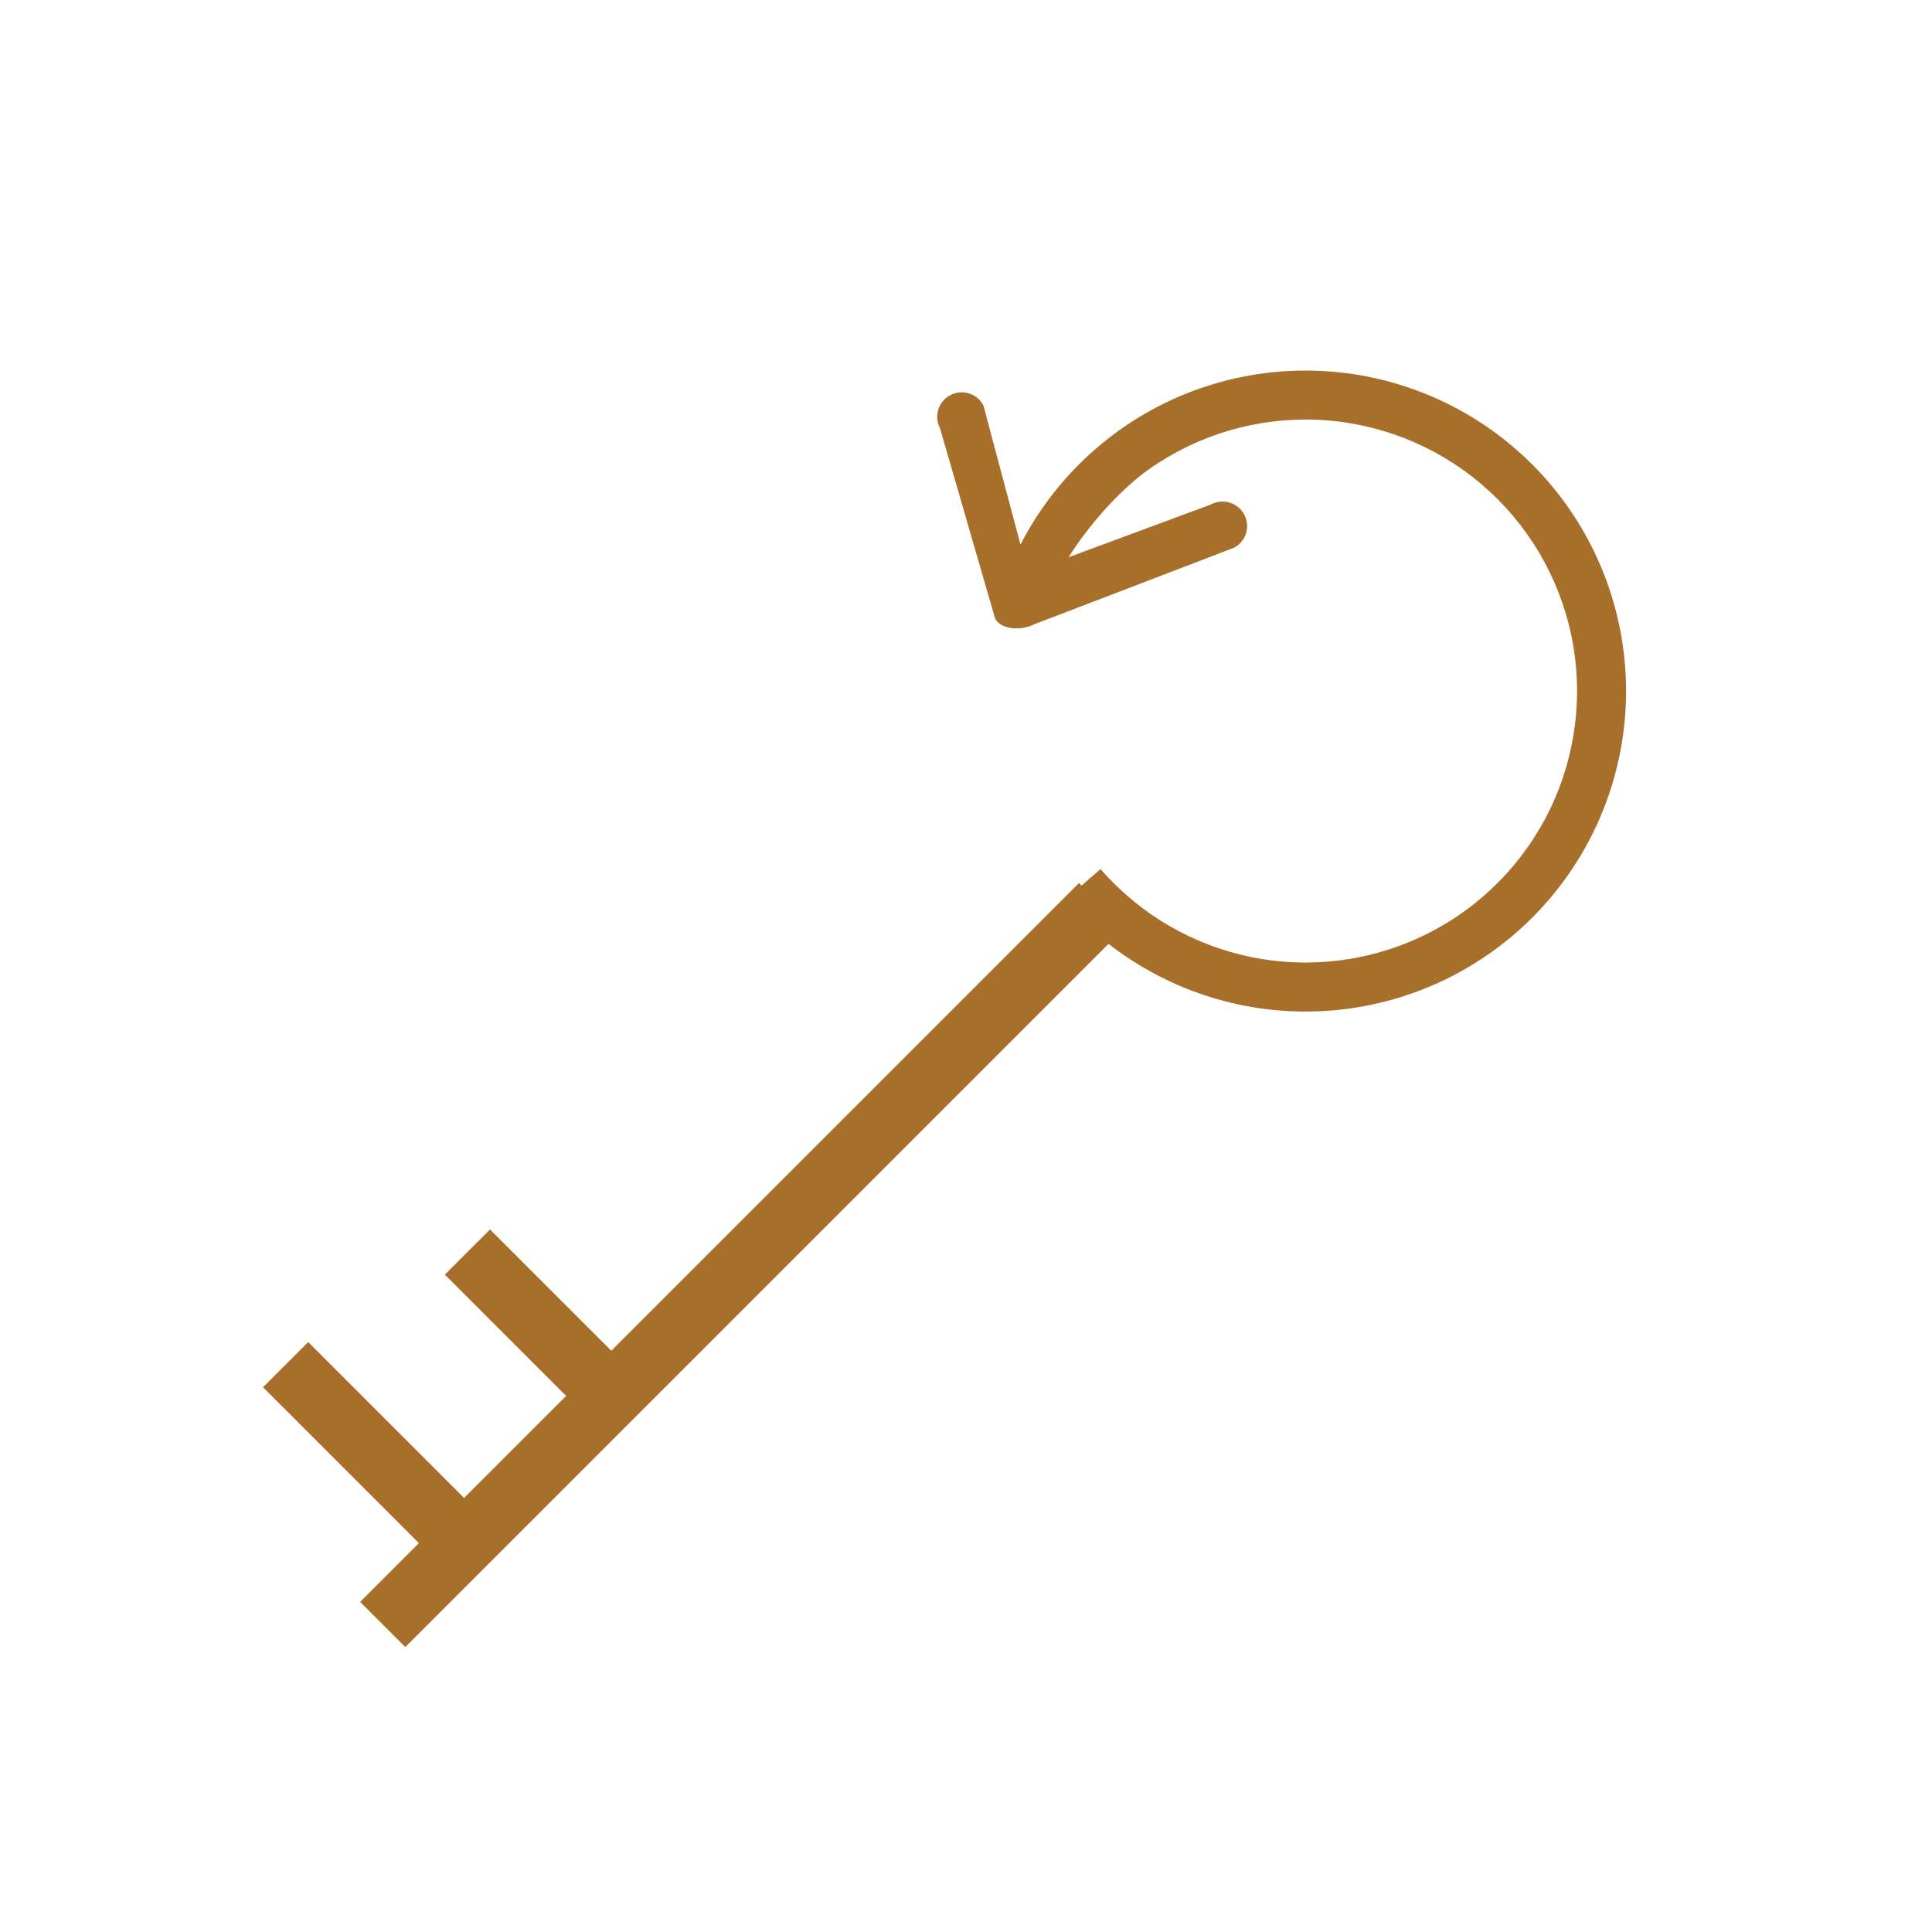 <svg width="121" height="121" viewBox="0 0 121 121" fill="none" xmlns="http://www.w3.org/2000/svg">
<g id="Group 467">
<line id="Line 3" x1="68.992" y1="56.718" x2="23.97" y2="101.74" stroke="#A76F2A" stroke-width="4"/>
<line id="Line 4" x1="29.82" y1="97.401" x2="17.887" y2="85.467" stroke="#A76F2A" stroke-width="4"/>
<line id="Line 5" x1="39.039" y1="88.179" x2="29.275" y2="78.415" stroke="#A76F2A" stroke-width="4"/>
<path id="Ellipse 2 (Stroke)" fill-rule="evenodd" clip-rule="evenodd" d="M68.928 54.43C71.396 57.272 74.737 59.214 78.428 59.953C82.118 60.692 85.95 60.186 89.321 58.514C92.693 56.842 95.415 54.098 97.06 50.713C98.705 47.328 99.181 43.492 98.412 39.808C97.644 36.123 95.674 32.798 92.813 30.353C89.952 27.908 86.36 26.481 82.601 26.296C78.842 26.112 75.127 27.179 72.04 29.332C70.134 30.661 68.137 32.952 66.926 34.901L75.861 31.587C76.612 31.194 77.539 31.485 77.931 32.236C78.324 32.987 78.033 33.914 77.282 34.306L64.788 39.093C64.037 39.486 62.716 39.487 62.323 38.736L58.871 26.815C58.479 26.064 58.769 25.137 59.52 24.745C60.271 24.352 61.198 24.643 61.591 25.394L63.913 34.106C65.402 31.207 67.584 28.699 70.285 26.815C73.929 24.274 78.314 23.014 82.751 23.232C87.189 23.45 91.429 25.134 94.806 28.02C98.184 30.906 100.509 34.832 101.416 39.181C102.323 43.53 101.762 48.058 99.82 52.054C97.878 56.05 94.665 59.289 90.685 61.263C86.704 63.237 82.182 63.834 77.825 62.962C73.469 62.09 69.525 59.797 66.612 56.442L68.928 54.43Z" fill="#A76F2A"/>
</g>
</svg>

